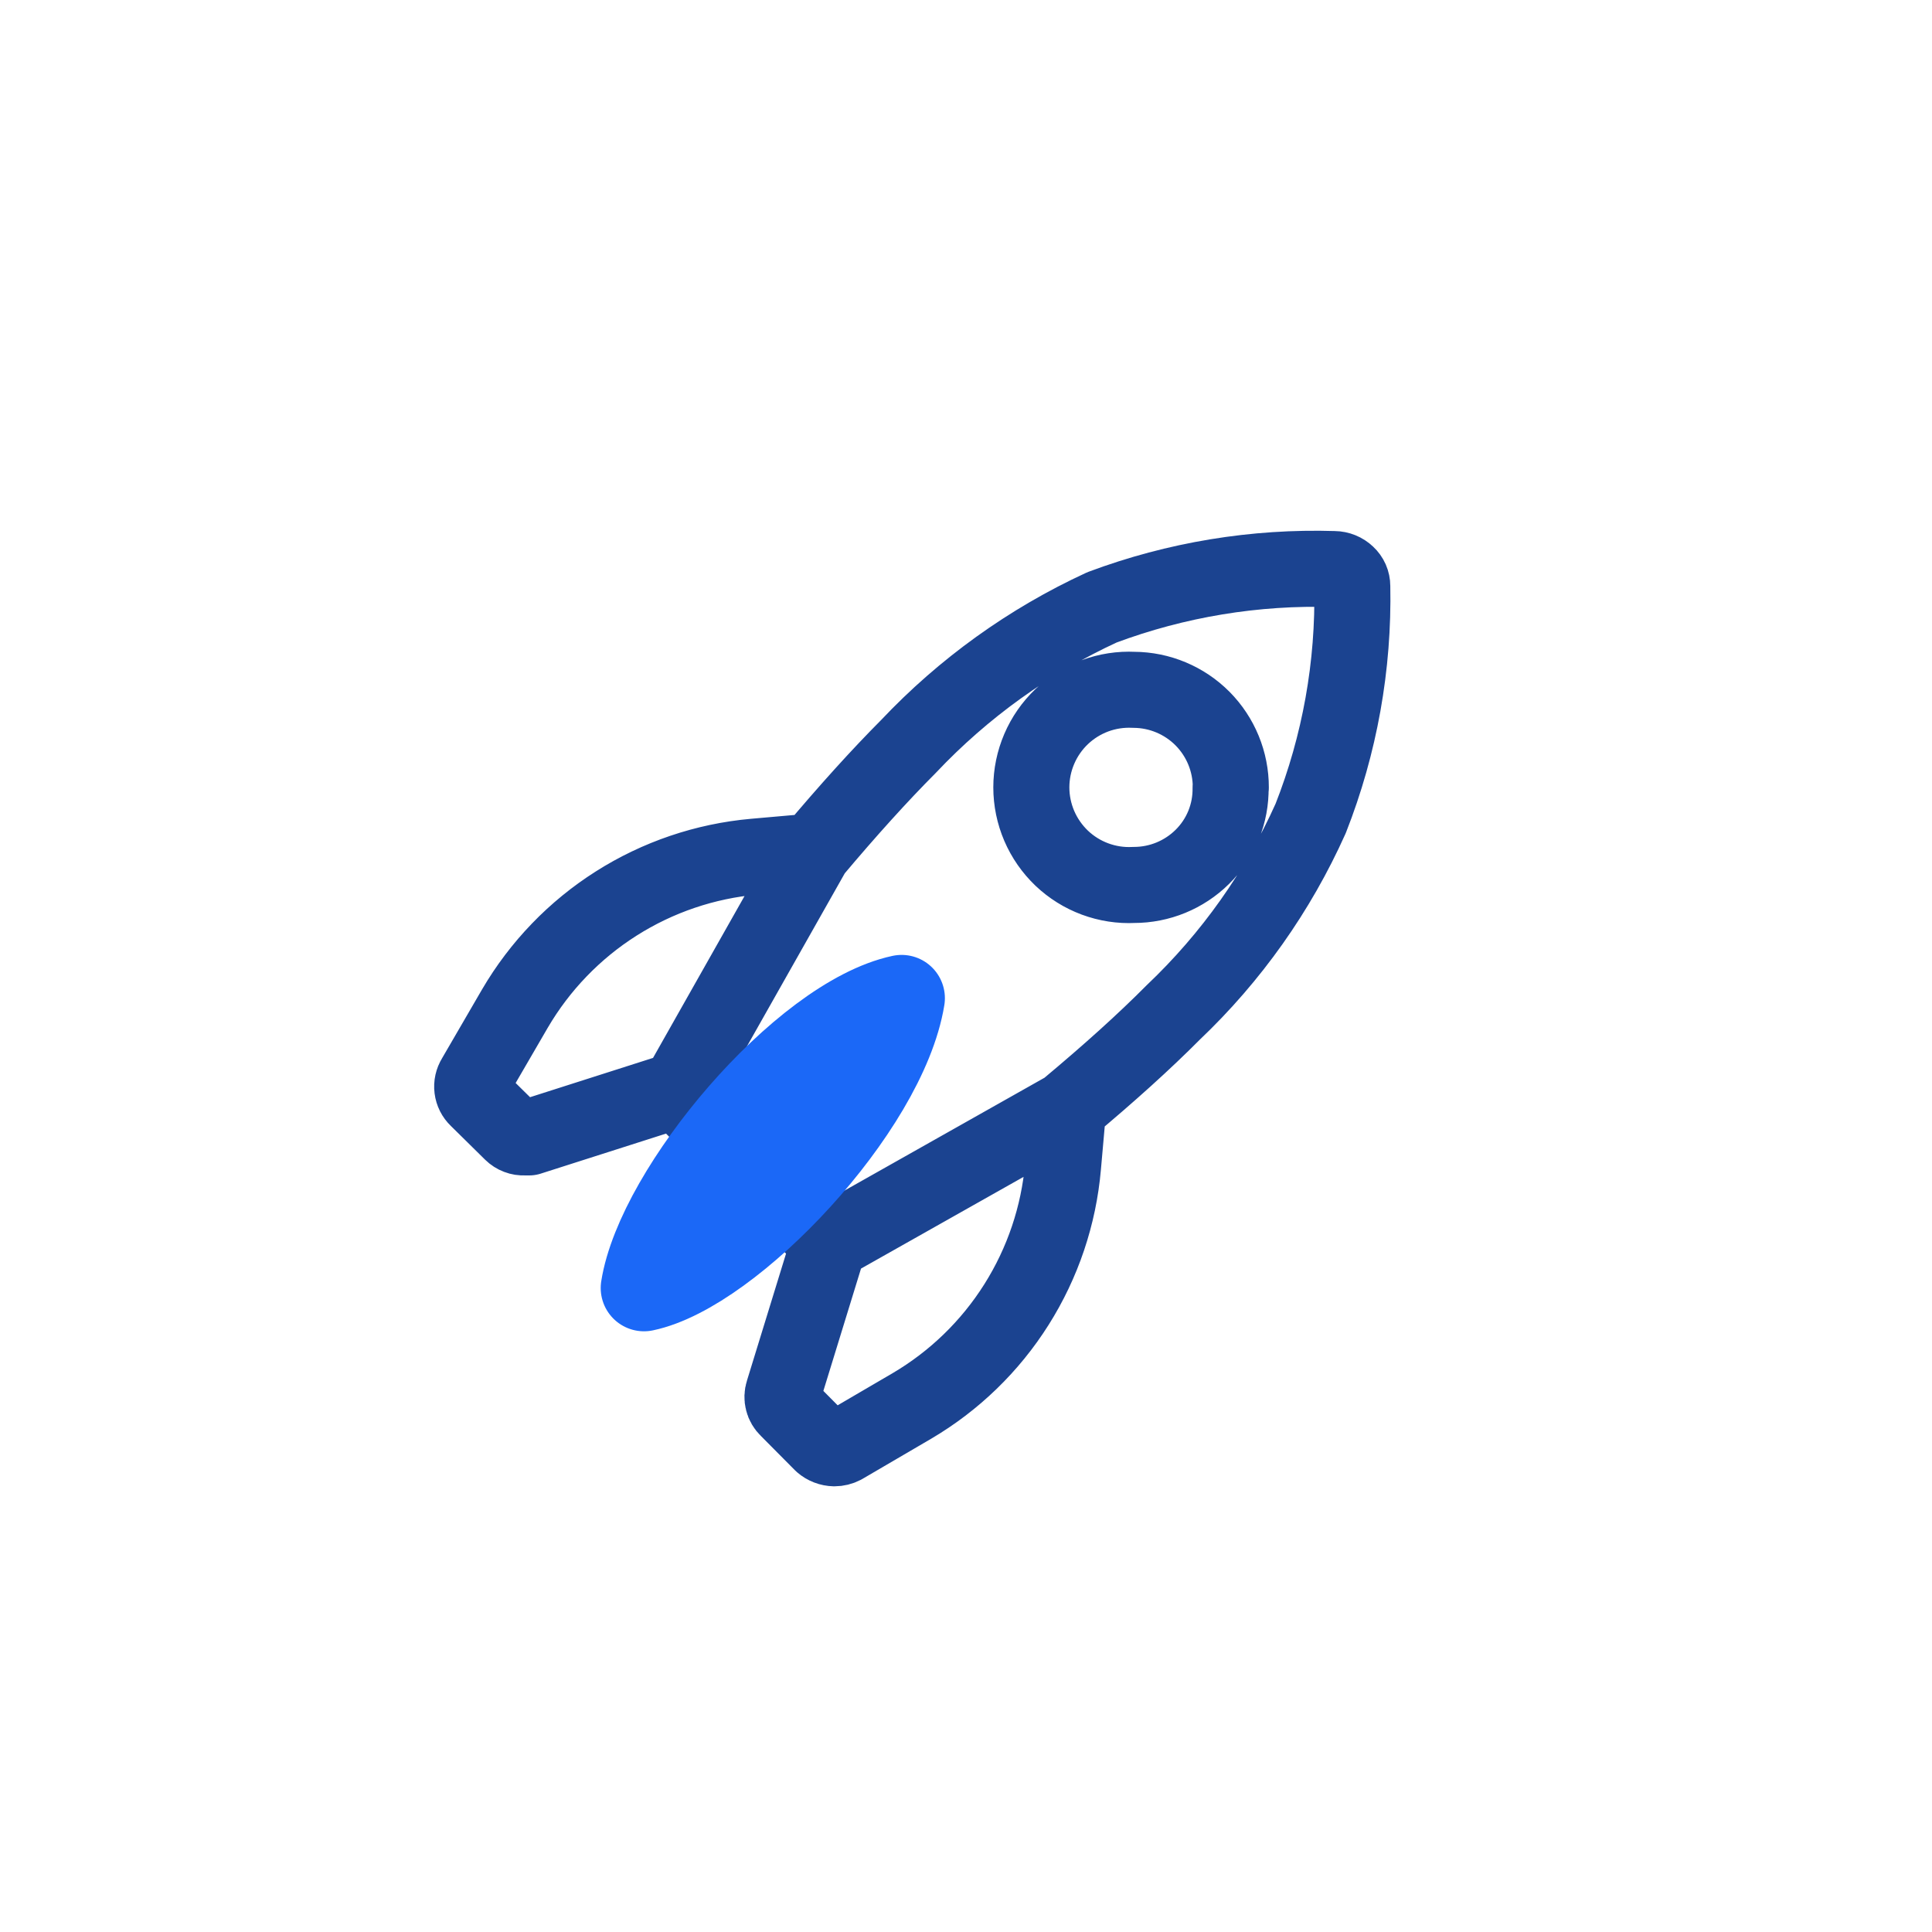 <svg width="60" height="60" viewBox="0 0 60 60" fill="none" xmlns="http://www.w3.org/2000/svg">
<g clip-path="url(#clip0_1563_8625)">
<path d="M22.487 35.337L21.01 33.861L16.434 35.323H16.286C16.214 35.327 16.142 35.316 16.075 35.29C16.008 35.265 15.946 35.225 15.895 35.175L14.825 34.12C14.738 34.037 14.683 33.928 14.668 33.809C14.653 33.691 14.68 33.571 14.743 33.47L15.991 31.322C16.764 30 17.842 28.881 19.135 28.061C20.428 27.24 21.899 26.741 23.424 26.605L25.262 26.443M25.262 26.443C26.33 25.173 27.314 24.085 28.215 23.18C29.924 21.37 31.963 19.904 34.223 18.862C36.527 18 38.977 17.596 41.435 17.673C41.584 17.675 41.726 17.733 41.834 17.836C41.885 17.883 41.926 17.94 41.954 18.003C41.982 18.067 41.996 18.135 41.996 18.205C42.046 20.67 41.607 23.122 40.704 25.417C39.689 27.683 38.239 29.73 36.438 31.44C35.53 32.355 34.438 33.337 33.175 34.393L33.013 36.223C32.88 37.748 32.385 39.219 31.568 40.513C30.752 41.808 29.637 42.888 28.318 43.664L26.185 44.911C26.101 44.955 26.007 44.978 25.912 44.978C25.77 44.975 25.635 44.923 25.528 44.83L24.458 43.752C24.389 43.686 24.339 43.602 24.316 43.509C24.292 43.417 24.295 43.319 24.325 43.228L25.749 38.6M25.262 26.443L21.047 33.898M25.749 38.6L24.317 37.168M25.749 38.6L33.205 34.393M38.224 24.457C38.226 23.656 37.91 22.886 37.346 22.317C36.781 21.749 36.014 21.427 35.212 21.423C34.802 21.403 34.392 21.466 34.006 21.609C33.621 21.753 33.269 21.972 32.971 22.256C32.674 22.539 32.437 22.88 32.275 23.258C32.113 23.636 32.029 24.042 32.029 24.453C32.029 24.864 32.113 25.271 32.275 25.649C32.437 26.026 32.674 26.367 32.971 26.651C33.269 26.934 33.621 27.154 34.006 27.297C34.392 27.44 34.802 27.504 35.212 27.483C36.008 27.484 36.772 27.171 37.338 26.612C37.623 26.331 37.848 25.995 37.999 25.625C38.15 25.254 38.224 24.857 38.217 24.457H38.224Z" stroke="#1b4390" stroke-width="2.362" stroke-linecap="round" stroke-linejoin="round"/>
<path d="M20 40C22.682 39.442 27.443 34.417 28 31C24.942 31.656 20.476 36.982 20 40Z" stroke="#1b68f7" stroke-width="2.689" stroke-linecap="round" stroke-linejoin="round"/>
</g>
</svg>

